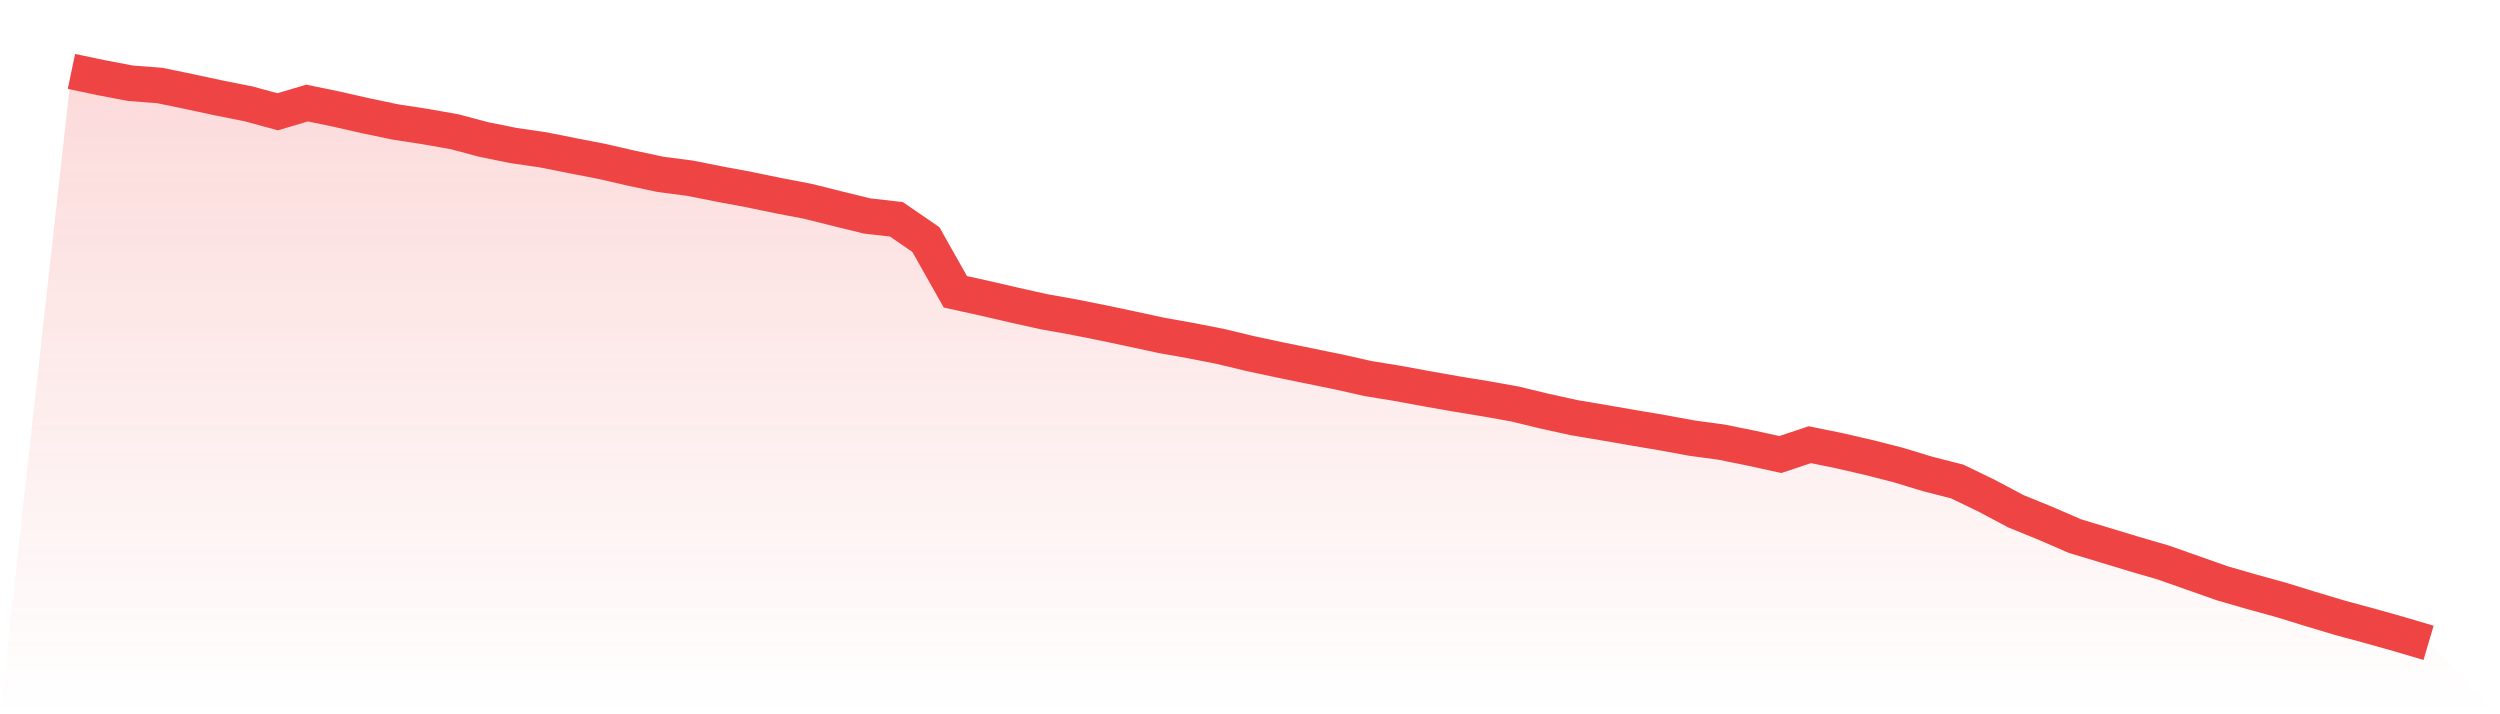 <svg viewBox="0 0 140 40" xmlns="http://www.w3.org/2000/svg">
<defs>
<linearGradient id="gradient" x1="0" x2="0" y1="0" y2="1">
<stop offset="0%" stop-color="#ef4444" stop-opacity="0.2"/>
<stop offset="100%" stop-color="#ef4444" stop-opacity="0"/>
</linearGradient>
</defs>
<path d="M4,4 L4,4 L5.65,4.346 L7.3,4.662 L8.95,4.788 L10.6,5.13 L12.25,5.484 L13.9,5.812 L15.55,6.259 L17.2,5.77 L18.85,6.112 L20.5,6.487 L22.15,6.832 L23.8,7.085 L25.45,7.376 L27.1,7.815 L28.75,8.148 L30.4,8.388 L32.05,8.717 L33.7,9.037 L35.35,9.416 L37,9.766 L38.65,9.981 L40.3,10.31 L41.95,10.617 L43.6,10.959 L45.25,11.275 L46.9,11.688 L48.55,12.093 L50.2,12.282 L51.85,13.416 L53.5,16.341 L55.15,16.704 L56.8,17.087 L58.45,17.454 L60.1,17.749 L61.75,18.078 L63.4,18.428 L65.05,18.782 L66.7,19.077 L68.35,19.401 L70,19.798 L71.65,20.152 L73.3,20.489 L74.95,20.826 L76.6,21.197 L78.25,21.467 L79.9,21.77 L81.55,22.061 L83.2,22.331 L84.85,22.626 L86.5,23.026 L88.15,23.389 L89.8,23.667 L91.45,23.954 L93.1,24.232 L94.75,24.535 L96.4,24.759 L98.05,25.092 L99.7,25.454 L101.35,24.902 L103,25.239 L104.65,25.619 L106.3,26.04 L107.95,26.542 L109.6,26.963 L111.25,27.76 L112.9,28.636 L114.55,29.307 L116.2,30.023 L117.85,30.521 L119.5,31.022 L121.15,31.503 L122.8,32.084 L124.45,32.666 L126.1,33.142 L127.75,33.597 L129.4,34.107 L131.05,34.601 L132.7,35.047 L134.35,35.511 L136,36 L140,40 L0,40 z" fill="url(#gradient)"/>
<path d="M4,4 L4,4 L5.65,4.346 L7.3,4.662 L8.95,4.788 L10.6,5.13 L12.25,5.484 L13.9,5.812 L15.55,6.259 L17.2,5.77 L18.85,6.112 L20.5,6.487 L22.15,6.832 L23.8,7.085 L25.45,7.376 L27.1,7.815 L28.75,8.148 L30.4,8.388 L32.05,8.717 L33.7,9.037 L35.35,9.416 L37,9.766 L38.65,9.981 L40.3,10.31 L41.95,10.617 L43.6,10.959 L45.25,11.275 L46.9,11.688 L48.55,12.093 L50.2,12.282 L51.85,13.416 L53.5,16.341 L55.15,16.704 L56.8,17.087 L58.45,17.454 L60.1,17.749 L61.75,18.078 L63.4,18.428 L65.05,18.782 L66.7,19.077 L68.35,19.401 L70,19.798 L71.65,20.152 L73.3,20.489 L74.95,20.826 L76.6,21.197 L78.25,21.467 L79.9,21.77 L81.55,22.061 L83.2,22.331 L84.85,22.626 L86.5,23.026 L88.15,23.389 L89.8,23.667 L91.45,23.954 L93.1,24.232 L94.75,24.535 L96.4,24.759 L98.05,25.092 L99.7,25.454 L101.35,24.902 L103,25.239 L104.65,25.619 L106.3,26.04 L107.95,26.542 L109.6,26.963 L111.25,27.76 L112.9,28.636 L114.55,29.307 L116.2,30.023 L117.85,30.521 L119.5,31.022 L121.15,31.503 L122.8,32.084 L124.45,32.666 L126.1,33.142 L127.75,33.597 L129.4,34.107 L131.05,34.601 L132.7,35.047 L134.35,35.511 L136,36" fill="none" stroke="#ef4444" stroke-width="2"/>
</svg>